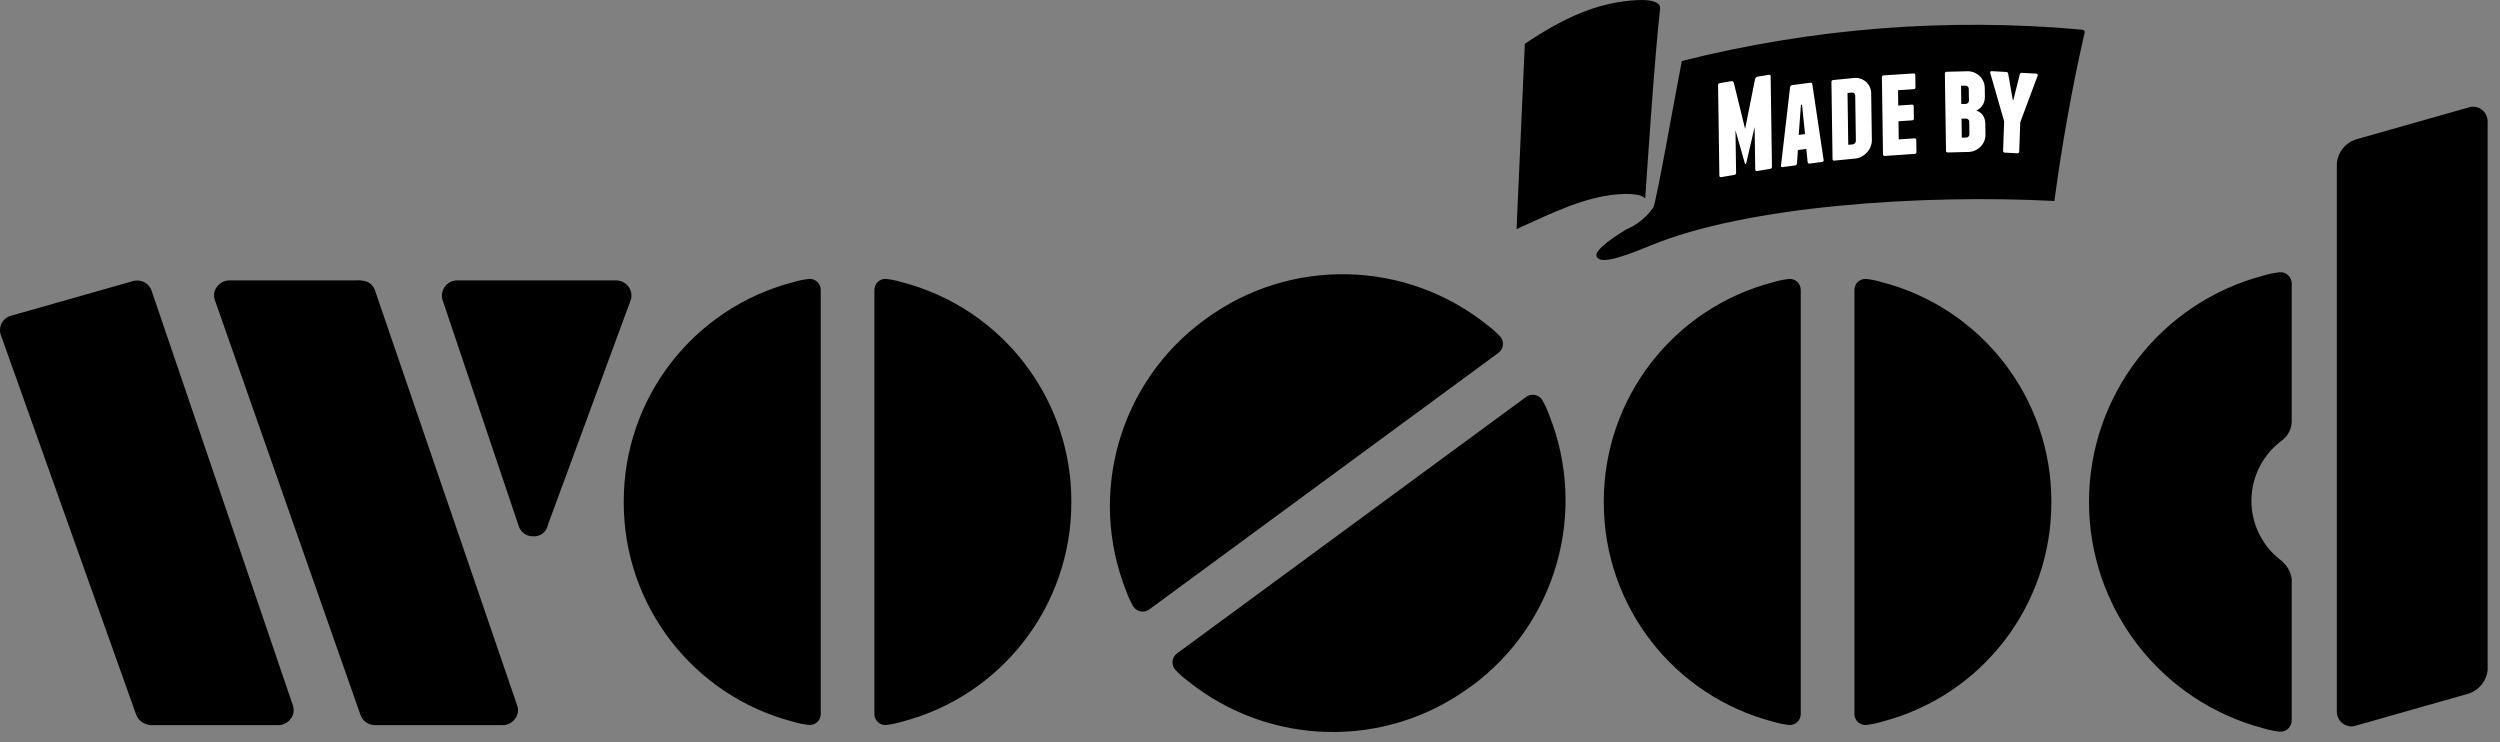 <svg viewBox="0 0 192 57" version="1.1" xmlns="http://www.w3.org/2000/svg" xmlns:xlink="http://www.w3.org/1999/xlink" xml:space="preserve" xmlns:serif="http://www.serif.com/" style="fill-rule:evenodd;clip-rule:evenodd;stroke-linejoin:round;stroke-miterlimit:2;">
    <rect x="0" y="0" width="192" height="57" fill="#808080" stroke="none"/>
    <g id="Woood">
        <path id="Shape" d="M112.909,52.757C106.395,57.551 97.468,57.348 91.18,52.261C90.842,52.01 90.529,51.727 90.244,51.416C90.093,51.235 90.025,50.999 90.054,50.764C90.084,50.53 90.209,50.319 90.4,50.18L117.203,30.485C117.393,30.343 117.635,30.286 117.869,30.329C118.104,30.371 118.31,30.51 118.439,30.71C118.651,31.074 118.828,31.457 118.969,31.854C121.967,39.356 119.507,47.936 112.988,52.709C112.973,52.712 112.921,52.75 112.908,52.761L112.909,52.757ZM175.087,56.192C174.663,56.146 174.246,56.061 173.838,55.937C165.94,53.858 160.435,46.717 160.435,38.549C160.435,30.382 165.94,23.241 173.838,21.162C174.246,21.038 174.663,20.953 175.087,20.907C175.326,20.892 175.56,20.978 175.733,21.142C175.907,21.307 176.005,21.536 176.004,21.775L176.004,32.162C176.055,32.837 175.746,33.489 175.191,33.876C173.775,34.946 172.933,36.61 172.91,38.385C172.886,40.16 173.684,41.846 175.071,42.953C175.576,43.304 175.913,43.848 176.004,44.456L176.004,55.325C176.005,55.564 175.907,55.793 175.733,55.957C175.559,56.121 175.325,56.207 175.087,56.192ZM189.646,53.254L180.823,55.761C180.489,55.831 180.141,55.745 179.878,55.528C179.614,55.31 179.464,54.985 179.469,54.644L179.469,12.496C179.564,11.685 180.11,10.998 180.878,10.722L189.701,8.22C190.034,8.151 190.381,8.238 190.643,8.455C190.905,8.672 191.054,8.996 191.05,9.337L191.05,51.479C190.955,52.289 190.412,52.975 189.646,53.254ZM39.535,55.23C39.313,55.521 38.968,55.692 38.602,55.691L28.788,55.691C28.261,55.687 27.8,55.335 27.657,54.828L16.49,23.01C16.375,22.659 16.451,22.274 16.689,21.992C16.913,21.703 17.257,21.533 17.623,21.533L27.367,21.533C27.66,21.506 27.956,21.549 28.23,21.658C28.531,21.8 28.751,22.07 28.83,22.393L39.73,54.21C39.845,54.561 39.771,54.946 39.535,55.23ZM22.308,55.23C22.086,55.521 21.741,55.691 21.375,55.691L11.621,55.691C11.103,55.68 10.641,55.359 10.452,54.876L0.076,25.757C-0.035,25.469 -0.024,25.149 0.105,24.87C0.235,24.59 0.472,24.375 0.762,24.273L10.119,21.615C10.429,21.506 10.77,21.524 11.068,21.664C11.362,21.815 11.579,22.081 11.668,22.399L22.506,54.21C22.613,54.562 22.539,54.944 22.308,55.23ZM62.138,55.679C61.727,55.634 61.321,55.551 60.925,55.431C53.255,53.444 47.9,46.521 47.903,38.598L47.903,38.503C47.9,30.579 53.256,23.656 60.928,21.669C61.323,21.549 61.729,21.466 62.14,21.421C62.373,21.407 62.6,21.49 62.769,21.65C62.939,21.81 63.034,22.033 63.032,22.266L63.032,54.836C63.033,55.069 62.937,55.292 62.767,55.452C62.598,55.611 62.369,55.694 62.137,55.679L62.138,55.679ZM143.313,55.679C143.081,55.693 142.853,55.61 142.684,55.45C142.515,55.291 142.42,55.068 142.42,54.836L142.42,22.266C142.419,22.033 142.514,21.81 142.683,21.65C142.852,21.49 143.08,21.407 143.313,21.421C143.723,21.466 144.129,21.549 144.524,21.669C152.193,23.657 157.548,30.579 157.544,38.502L157.544,38.597C157.548,46.52 152.194,53.443 144.524,55.43C144.129,55.55 143.723,55.634 143.313,55.679ZM137.406,55.679C136.995,55.634 136.589,55.551 136.194,55.431C128.524,53.444 123.168,46.521 123.172,38.598L123.172,38.503C123.169,30.58 128.524,23.657 136.194,21.67C136.589,21.55 136.995,21.467 137.406,21.422C137.639,21.409 137.866,21.492 138.035,21.652C138.204,21.812 138.299,22.035 138.297,22.267L138.297,54.836C138.298,55.068 138.203,55.29 138.034,55.45C137.865,55.61 137.638,55.692 137.406,55.679ZM68.044,55.679C67.812,55.692 67.585,55.61 67.416,55.45C67.248,55.29 67.152,55.068 67.153,54.836L67.153,22.266C67.152,22.034 67.247,21.811 67.416,21.651C67.584,21.491 67.812,21.408 68.044,21.421C68.455,21.466 68.861,21.549 69.257,21.669C76.927,23.656 82.283,30.58 82.279,38.503L82.279,38.598C82.282,46.522 76.926,53.445 69.255,55.431C68.859,55.551 68.453,55.634 68.042,55.679L68.044,55.679ZM88.272,46.801C88.081,46.943 87.839,47 87.605,46.957C87.371,46.915 87.164,46.777 87.036,46.576C86.825,46.212 86.648,45.83 86.507,45.433C83.507,37.932 85.968,29.35 92.487,24.578C92.5,24.567 92.552,24.528 92.564,24.522C99.077,19.726 108.006,19.93 114.293,25.018C114.631,25.27 114.944,25.551 115.23,25.86C115.382,26.043 115.452,26.28 115.422,26.515C115.392,26.751 115.266,26.964 115.074,27.103L88.271,46.8L88.272,46.801ZM42.076,40.319C41.978,40.853 41.493,41.228 40.952,41.188C40.419,41.206 39.946,40.851 39.815,40.335L33.982,23.02C33.883,22.667 33.956,22.288 34.178,21.996C34.4,21.704 34.746,21.533 35.113,21.535L47.321,21.535C47.686,21.534 48.029,21.703 48.252,21.992C48.474,22.279 48.548,22.653 48.454,23.004L42.076,40.319ZM126.699,18.883C134.14,15.778 147.741,14.914 157.778,15.435C158.327,11.293 159.146,6.656 160.086,2.565C160.124,2.495 160.115,2.408 160.063,2.347C160.012,2.301 159.946,2.276 159.878,2.277C149.578,1.346 139.195,2.159 129.166,4.684C128.674,7.156 127.207,15.543 126.972,15.943C126.449,16.687 125.728,17.268 124.89,17.622C124.12,18.098 122.402,19.186 122.621,19.692C122.82,20.153 123.675,20.141 126.699,18.882L126.699,18.883ZM117.107,3.364C120.097,1.353 122.71,0.169 125.715,0.009C126.873,-0.05 127.556,0.172 127.493,0.684C127.066,4.41 126.461,13.652 126.351,15.254C126.351,15.254 126.181,14.866 124.765,14.896C121.911,14.954 119.071,16.434 116.472,17.593L117.107,3.364Z"></path>
        <path id="Shape1" serif:id="Shape" d="M135.986,5.866L136.086,12.799C136.091,12.84 136.078,12.882 136.051,12.914C136.024,12.946 135.985,12.965 135.943,12.967L134.95,13.136C134.913,13.148 134.873,13.141 134.844,13.117C134.814,13.093 134.798,13.055 134.803,13.017L134.755,9.758L134.11,12.536C134.105,12.563 134.086,12.585 134.06,12.595C134.034,12.597 134.012,12.579 134.007,12.554L133.284,10.007L133.332,13.266C133.336,13.308 133.324,13.349 133.297,13.381C133.27,13.413 133.231,13.433 133.189,13.435L132.193,13.603C132.157,13.615 132.117,13.608 132.088,13.583C132.058,13.559 132.043,13.522 132.047,13.484L131.948,6.551C131.944,6.509 131.957,6.468 131.984,6.436C132.011,6.404 132.049,6.384 132.091,6.381L132.972,6.233C133.012,6.224 133.053,6.234 133.084,6.26C133.114,6.284 133.138,6.314 133.154,6.348L134.024,9.902L134.789,6.071C134.804,6.029 134.827,5.991 134.858,5.959C134.883,5.924 134.921,5.9 134.963,5.893L135.844,5.745C135.881,5.733 135.92,5.741 135.95,5.765C135.979,5.789 135.995,5.826 135.99,5.864L135.986,5.866ZM140.053,12.278C140.065,12.317 140.058,12.359 140.034,12.391C140.009,12.423 139.971,12.441 139.93,12.439L138.983,12.563C138.945,12.572 138.905,12.563 138.874,12.539C138.843,12.515 138.825,12.478 138.824,12.439L138.727,11.438L138.079,11.522L138.011,12.544C138.009,12.63 137.943,12.701 137.857,12.708L136.909,12.831C136.872,12.845 136.83,12.836 136.803,12.808C136.775,12.78 136.767,12.739 136.782,12.702L137.478,6.7C137.482,6.61 137.553,6.538 137.643,6.534L139.019,6.354C139.058,6.343 139.1,6.351 139.133,6.375C139.166,6.399 139.186,6.437 139.187,6.478L140.053,12.278ZM138.627,10.293L138.395,8.039L138.312,8.05L138.142,10.361L138.627,10.293ZM142.369,5.99C142.542,5.971 142.717,5.989 142.882,6.043C143.038,6.093 143.182,6.174 143.306,6.281C143.427,6.388 143.525,6.519 143.594,6.665C143.668,6.82 143.706,6.989 143.706,7.161L143.759,10.751C143.761,10.928 143.728,11.103 143.661,11.266C143.596,11.428 143.503,11.578 143.385,11.706C143.267,11.836 143.127,11.944 142.971,12.026C142.813,12.111 142.639,12.164 142.46,12.18L140.887,12.334C140.848,12.347 140.806,12.339 140.775,12.312C140.745,12.285 140.731,12.244 140.739,12.204L140.654,6.305C140.649,6.263 140.662,6.222 140.69,6.191C140.717,6.161 140.757,6.144 140.799,6.145L142.369,5.99ZM142.481,7.333C142.482,7.268 142.454,7.206 142.405,7.163C142.357,7.12 142.292,7.1 142.227,7.108L141.89,7.141L141.946,11.122L142.283,11.09C142.352,11.083 142.416,11.051 142.462,11C142.509,10.951 142.533,10.885 142.531,10.818L142.481,7.333ZM147.169,10.749L147.183,11.667C147.188,11.708 147.175,11.749 147.147,11.779C147.119,11.809 147.079,11.824 147.038,11.821L144.762,11.976C144.723,11.985 144.682,11.975 144.653,11.948C144.623,11.921 144.608,11.881 144.614,11.841L144.529,5.942C144.523,5.901 144.536,5.86 144.564,5.83C144.592,5.8 144.633,5.784 144.674,5.787L146.947,5.642C146.986,5.632 147.027,5.643 147.057,5.67C147.086,5.697 147.101,5.737 147.095,5.776L147.109,6.695C147.115,6.735 147.102,6.777 147.074,6.807C147.045,6.837 147.005,6.852 146.964,6.849L145.769,6.931L145.786,8.107L146.822,8.036C146.861,8.027 146.903,8.037 146.933,8.064C146.963,8.091 146.977,8.131 146.972,8.171L146.986,9.088C146.992,9.129 146.979,9.17 146.951,9.2C146.923,9.23 146.883,9.246 146.842,9.243L145.803,9.314L145.823,10.706L147.019,10.625C147.058,10.616 147.099,10.626 147.129,10.653C147.159,10.68 147.173,10.72 147.167,10.76L147.169,10.749ZM152.168,8.722C152.267,8.816 152.343,8.931 152.393,9.059C152.445,9.196 152.472,9.342 152.472,9.489L152.485,10.336C152.487,10.51 152.454,10.683 152.387,10.843C152.321,11 152.227,11.142 152.108,11.264C151.989,11.386 151.848,11.483 151.691,11.551C151.531,11.625 151.357,11.665 151.18,11.669L149.635,11.709C149.594,11.71 149.553,11.705 149.514,11.696C149.466,11.673 149.441,11.62 149.454,11.568L149.366,5.661C149.361,5.62 149.374,5.58 149.403,5.551C149.432,5.522 149.472,5.508 149.512,5.512L151.086,5.473C151.262,5.467 151.438,5.497 151.601,5.563C151.759,5.624 151.903,5.715 152.026,5.83C152.148,5.945 152.246,6.083 152.316,6.235C152.389,6.393 152.427,6.564 152.429,6.737L152.44,7.419C152.452,7.713 152.35,7.999 152.157,8.22C152.05,8.334 151.923,8.429 151.782,8.498C151.923,8.542 152.053,8.616 152.163,8.714L152.168,8.722ZM151.2,6.819C151.201,6.753 151.173,6.69 151.124,6.645C151.076,6.599 151.011,6.575 150.945,6.579L150.608,6.587L150.628,7.99L150.965,7.981C151.033,7.981 151.097,7.954 151.144,7.905C151.191,7.859 151.217,7.794 151.214,7.728L151.2,6.819ZM151.237,9.347C151.236,9.28 151.208,9.218 151.16,9.172C151.113,9.126 151.048,9.102 150.982,9.106L150.645,9.114L150.665,10.575L151.003,10.565C151.07,10.564 151.134,10.537 151.181,10.488C151.228,10.441 151.253,10.377 151.252,10.311L151.237,9.347ZM156.486,5.708C156.506,5.737 156.509,5.774 156.493,5.806L155.157,9.389L155.076,11.637C155.081,11.677 155.066,11.717 155.035,11.744C155.005,11.771 154.964,11.782 154.924,11.774L153.98,11.721C153.94,11.724 153.9,11.709 153.872,11.679C153.844,11.649 153.831,11.608 153.838,11.567L153.919,9.32L152.85,5.602C152.836,5.57 152.841,5.532 152.863,5.505C152.886,5.475 152.922,5.459 152.959,5.464L154.07,5.527C154.113,5.525 154.154,5.54 154.184,5.569C154.215,5.598 154.232,5.639 154.232,5.681L154.583,7.686L154.624,7.686L155.115,5.729C155.119,5.688 155.14,5.65 155.172,5.624C155.205,5.598 155.247,5.588 155.288,5.594L156.4,5.657C156.438,5.658 156.473,5.677 156.493,5.709L156.486,5.708Z" style="fill:white;"></path>
    </g>
</svg>